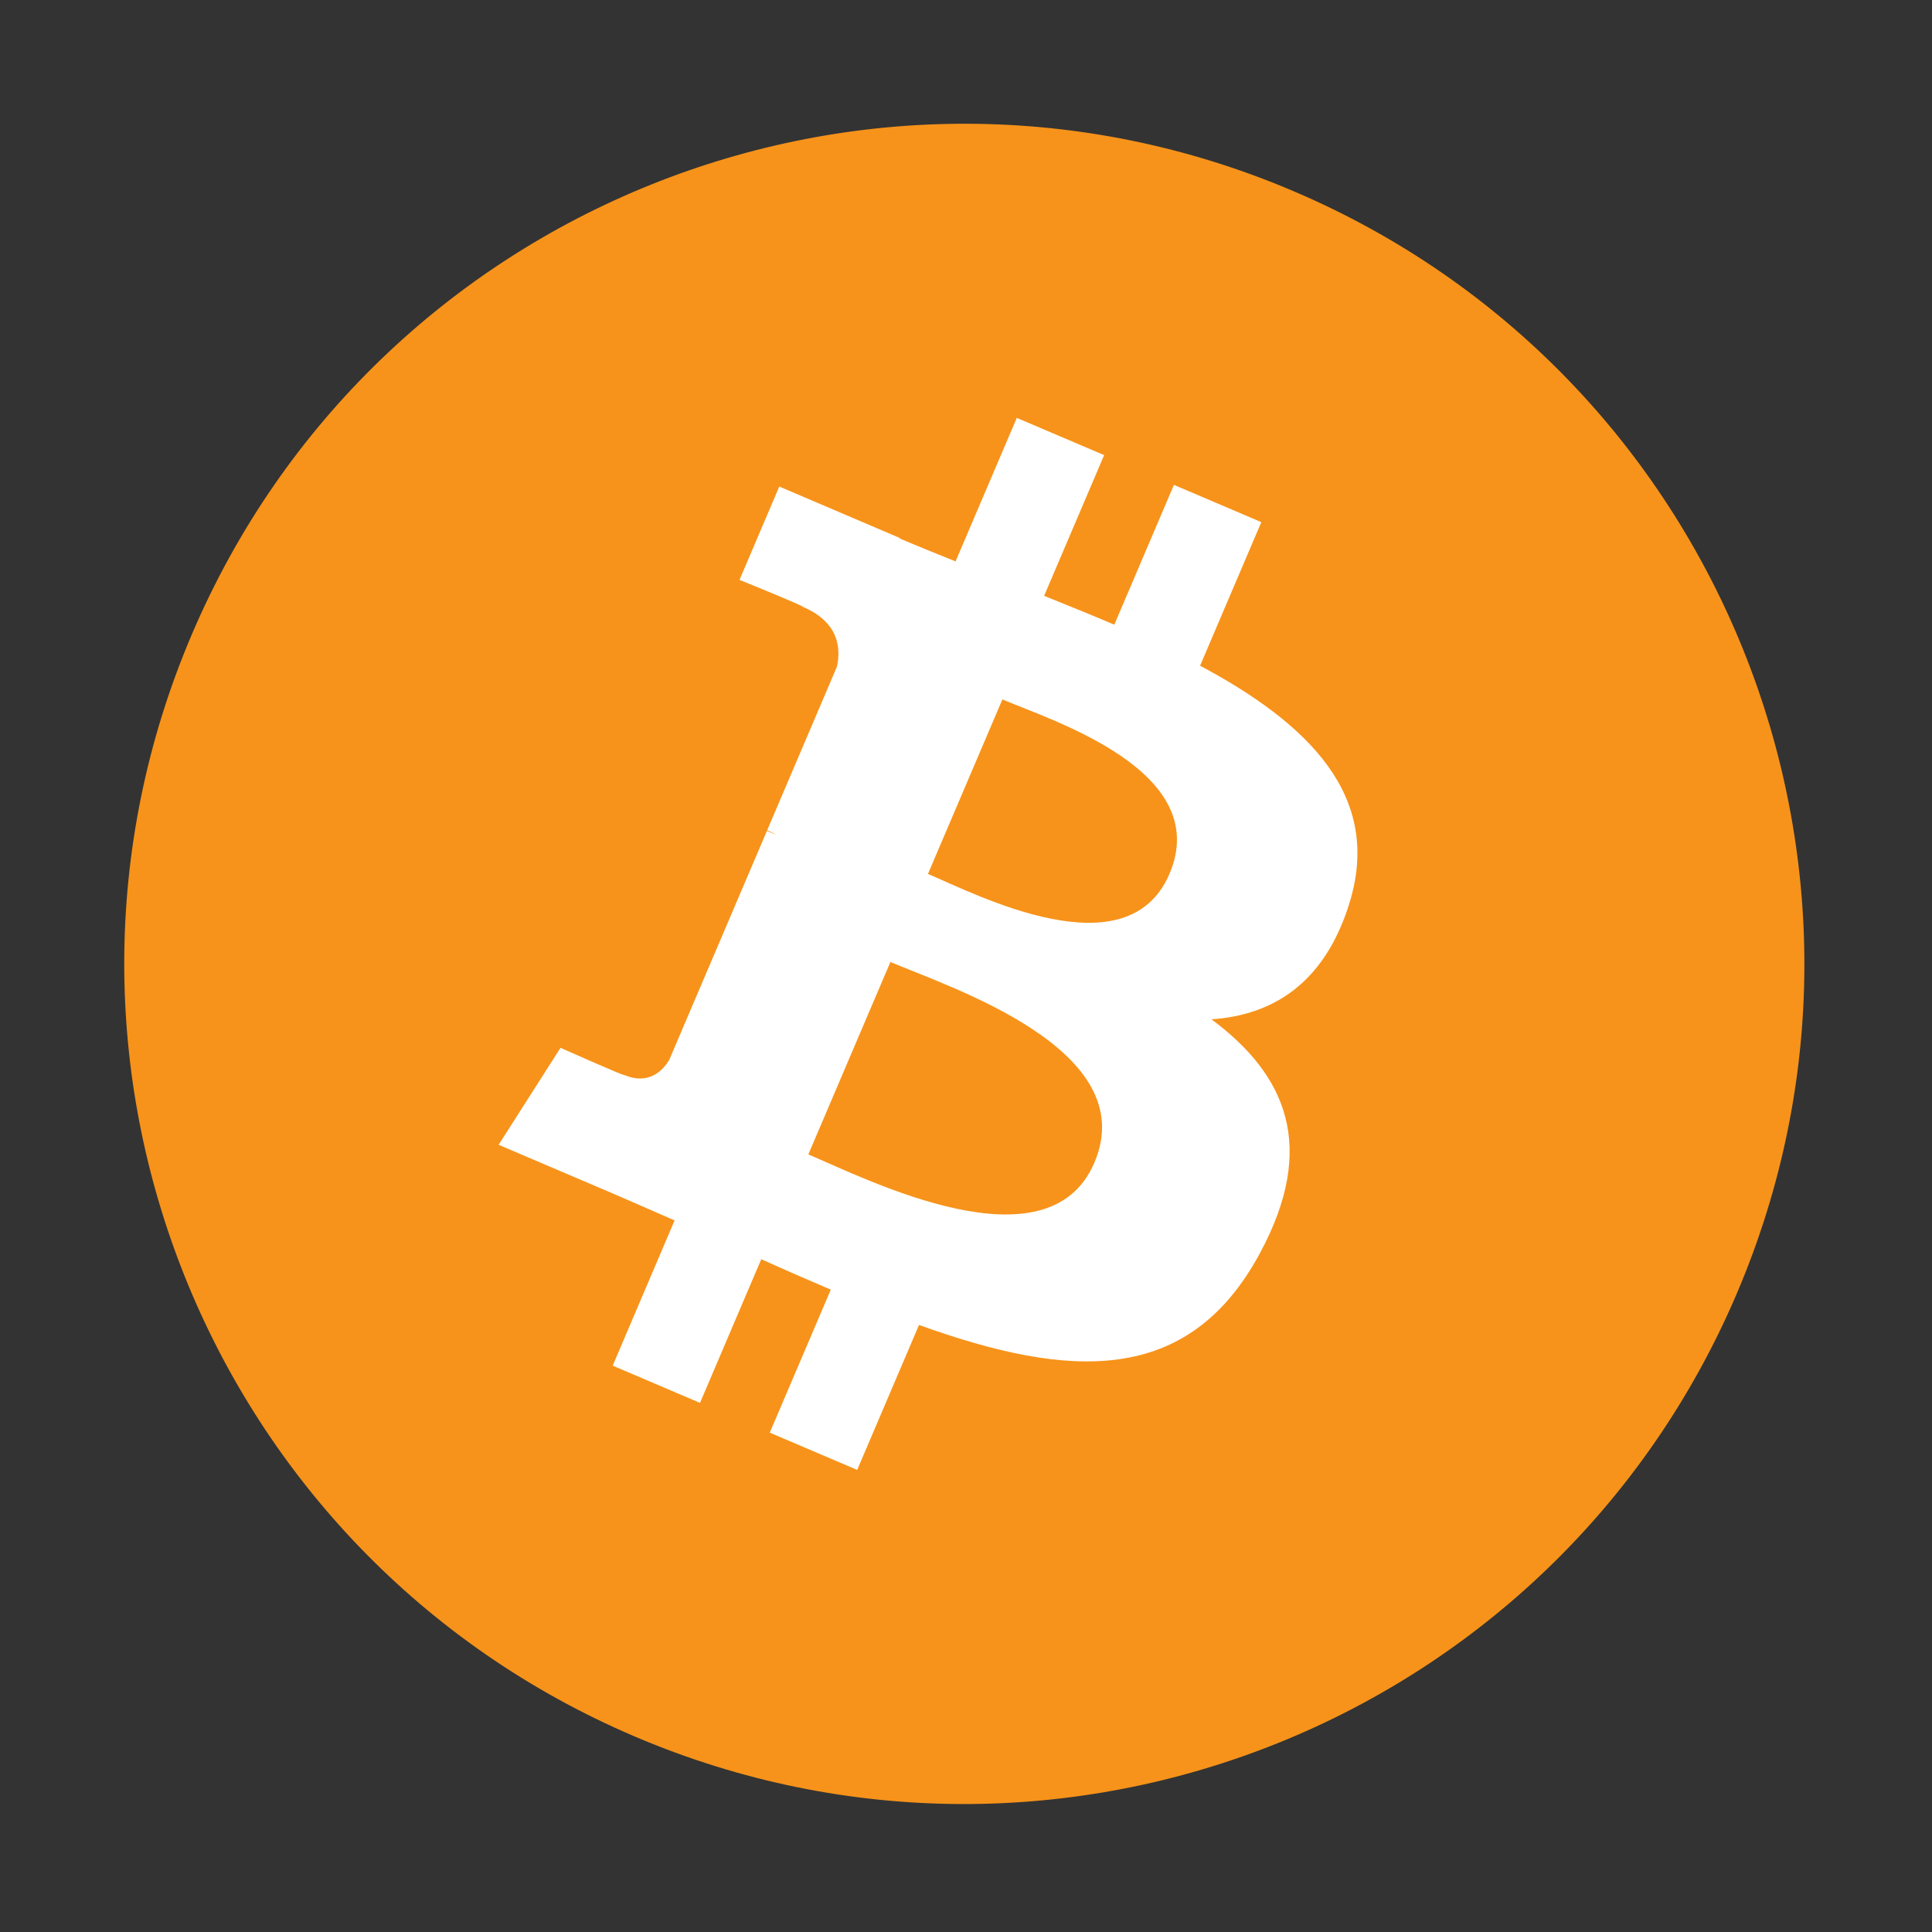 <svg width="187" height="187" viewBox="0 0 187 187" fill="none" xmlns="http://www.w3.org/2000/svg">
<rect x="0" y="0" width="187" height="187" fill="#333333" stroke="none"/>
<g clip-path="url(#clip0_18238_3985)">
<path d="M168.114 125.187C150.504 166.487 102.746 185.692 61.441 168.079C20.154 150.472 0.95 102.71 18.563 61.415C36.169 20.11 83.928 0.902 125.219 18.511C166.521 36.12 185.723 83.886 168.113 125.188L168.113 125.187L168.114 125.187Z" fill="#F7931A"/>
<path d="M130.577 87.524C133.885 77.094 126.669 70.048 116.158 64.435L122.084 50.538L113.624 46.932L107.855 60.464C105.631 59.515 103.339 58.59 101.061 57.672L106.871 44.052L98.416 40.447L92.49 54.339C90.643 53.595 88.829 52.863 87.075 52.116L87.093 52.072L75.427 47.093L71.577 56.129C71.577 56.129 77.874 58.673 77.722 58.743C81.147 60.205 81.415 62.67 81.008 64.525L74.257 80.357C74.493 80.459 74.797 80.6 75.126 80.798C74.844 80.678 74.544 80.548 74.232 80.419L64.772 102.597C64.163 103.611 62.796 105.06 60.4 104.043C60.468 104.185 54.252 101.42 54.252 101.42L48.263 110.806L59.272 115.5C61.319 116.376 63.32 117.27 65.294 118.126L59.305 132.183L67.754 135.787L73.683 121.88C75.983 122.918 78.22 123.893 80.414 124.826L74.507 138.667L82.968 142.273L88.952 128.244C103.522 133.492 115.003 134.154 121.934 121.325C127.517 110.997 124.505 104.042 117.259 98.661C123.229 98.255 128.171 95.162 130.58 87.525L130.577 87.523L130.577 87.524ZM105.927 112.531C101.452 123.037 83.977 114.173 78.241 111.734L86.184 93.112C91.918 95.559 110.599 101.575 105.927 112.531L105.927 112.531ZM113.195 84.579C109.118 94.134 94.595 86.623 89.819 84.587L97.022 67.698C101.797 69.734 117.445 74.612 113.196 84.579L113.195 84.579Z" fill="white"/>
</g>
<defs>
<clipPath id="clip0_18238_3985">
<rect width="162.618" height="162.637" fill="white" transform="translate(25.903 0.149) rotate(9.094)"/>
</clipPath>
</defs>
</svg>
